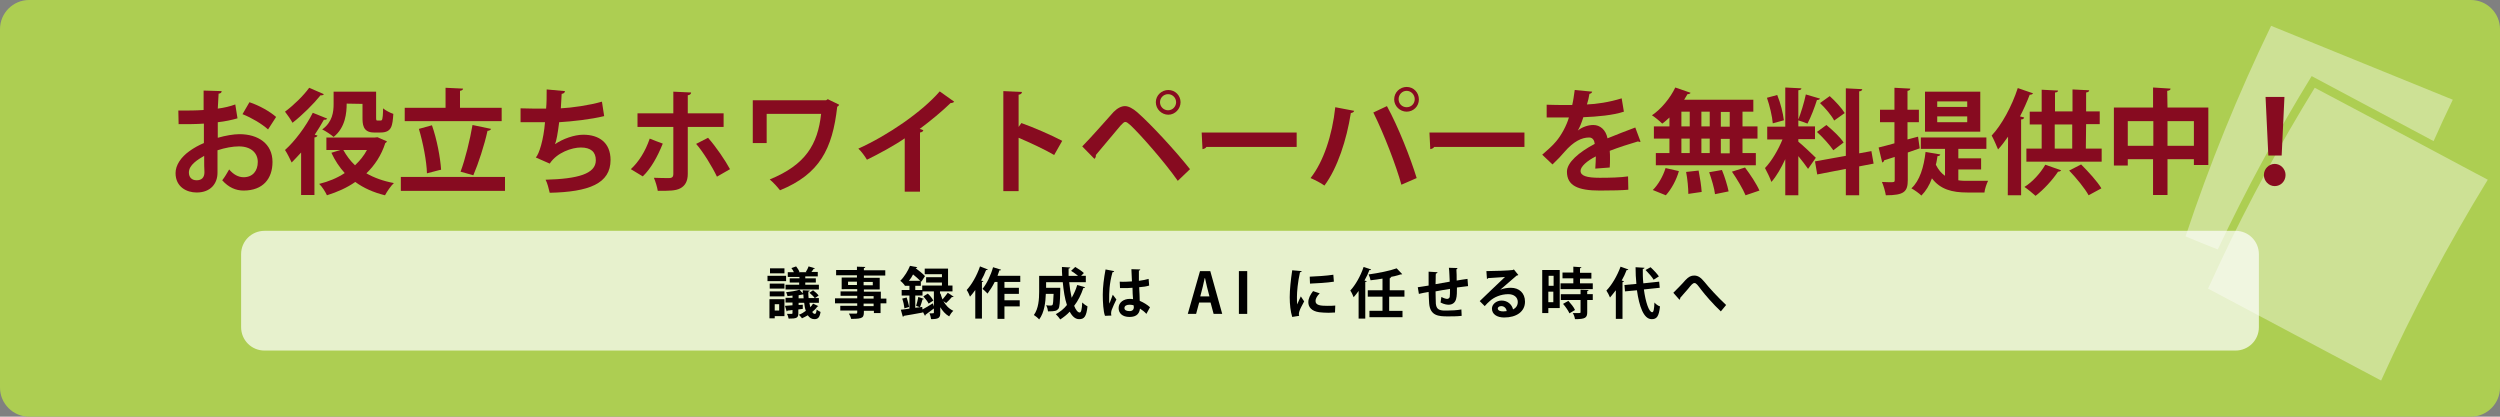 <?xml version="1.0" encoding="utf-8"?>
<!-- Generator: Adobe Illustrator 27.0.1, SVG Export Plug-In . SVG Version: 6.00 Build 0)  -->
<svg version="1.1" id="_レイヤー_2" xmlns="http://www.w3.org/2000/svg" xmlns:xlink="http://www.w3.org/1999/xlink" x="0px"
	 y="0px" viewBox="0 0 900 150" style="enable-background:new 0 0 900 150;" xml:space="preserve">
<rect x="0" y="0" width="900" height="150" fill="#808080" stroke="none"/>
<style type="text/css">
	.st0{fill:#ADCE52;}
	.st1{opacity:0.39;}
	.st2{fill:#FFFFFF;}
	.st3{fill:#870B20;}
	.st4{opacity:0.71;fill:#FFFFFF;enable-background:new    ;}
</style>
<g id="_レイヤー_1-2">
	<path class="st0" d="M10.5,0h879c5.8,0,10.5,4.7,10.5,10.5v129c0,5.8-4.7,10.5-10.5,10.5h-879C4.7,150,0,145.3,0,139.5v-129
		C0,4.7,4.7,0,10.5,0z"/>
	<g class="st1">
		<path class="st2" d="M876.1,50.8c2.2-5,4.5-9.9,6.9-14.9c-21.8-8.9-43.6-17.7-65.4-26.6c-11.9,24.6-22.2,49.9-30.8,75.8
			c3.9,1.6,7.7,3.2,11.6,4.7c10.1-21.4,21.4-42.2,33.8-62.4C846.9,35.2,861.5,43,876.1,50.8L876.1,50.8z"/>
		<path class="st2" d="M877.2,54.9c-14.6-7.8-29.2-15.5-43.9-23.3c-12.4,20.2-23.7,41-33.8,62.4c-1.5,3.3-3.1,6.6-4.6,9.9
			c20.8,11,41.5,22.1,62.3,33.1c11.3-24.9,24.1-49,38.4-72.3C889.5,61.5,883.4,58.2,877.2,54.9L877.2,54.9z"/>
	</g>
	<g>
		<path class="st3" d="M85.5,42.6c-2.1,0.6-4.4,1.1-7.1,1.4c0,1.9,0,3.9,0,5.6c2.8-0.8,5.7-1.3,7.8-1.3c6.7,0,11.9,3.4,11.9,10
			c0,6-3.4,10.3-10.4,10.3c-2.8,0-5.4-1.1-7.7-3.7c0.9-1.1,1.8-2.7,2.5-3.9c1.5,1.8,3.3,2.8,5.2,2.8c3.3,0,5.1-2.3,5.1-5.5
			s-2.4-5.6-6.8-5.6c-2.2,0-5,0.5-7.7,1.4v8.1c0,3.8-2.4,7.1-7.5,7.1c-3.6,0-7.6-2-7.6-7c0-2.8,1.9-5.7,5-7.9
			c1.5-1.1,3.3-2.1,5.2-2.9v-7c-2.7,0.2-5.7,0.2-9.1,0.2l-0.1-4.9c3.4,0,6.4,0,9.1-0.2v-7l6.5,0.2c0,0.5-0.4,0.9-1.1,0.9
			c-0.1,1.6-0.2,3.5-0.3,5.4c2.3-0.3,4.4-0.8,6.3-1.5L85.5,42.6L85.5,42.6z M73.5,56.1c-2.4,1.4-5.5,3.3-5.5,6c0,1.7,1,2.8,2.8,2.8
			c1.7,0,2.8-0.9,2.8-2.9C73.5,60.9,73.5,58.5,73.5,56.1L73.5,56.1z M96.5,46.6c-2.2-2-5.9-4.2-9.2-5.5l2.5-4.3
			c3.6,1.2,7.3,3.3,9.6,5.3L96.5,46.6L96.5,46.6z"/>
		<path class="st3" d="M108.4,54.9c-1.2,1.3-2.3,2.5-3.4,3.6c-0.5-1.1-1.7-3.5-2.4-4.5c3.4-3,7.5-8.4,10-13.4l5.2,2.1
			c-0.2,0.3-0.6,0.5-1.2,0.4c-1,1.8-2.1,3.6-3.3,5.4l1,0.3c-0.1,0.3-0.4,0.6-1.1,0.7v20.7h-4.8L108.4,54.9L108.4,54.9z M116.6,33.9
			c-0.2,0.3-0.6,0.5-1.2,0.4c-2.4,3-6.6,7.2-10.1,9.9c-0.6-1.1-1.9-3-2.7-4c3-2.2,6.8-5.9,8.7-8.6L116.6,33.9L116.6,33.9z
			 M135.9,49.4l3.4,1.5c-0.1,0.3-0.4,0.5-0.6,0.6c-1.4,4.4-3.8,8-6.8,10.9c2.8,1.6,6.1,2.8,9.9,3.5c-1.1,1-2.5,3.1-3.2,4.4
			c-4.1-1-7.7-2.6-10.7-4.8c-3,2.1-6.4,3.6-10.2,4.8c-0.6-1.3-1.8-3.2-2.8-4.1c3.3-0.8,6.5-2.1,9.2-3.9c-1.9-2.1-3.5-4.5-4.8-7.3
			l3.2-1h-5v-4.5H135L135.9,49.4L135.9,49.4z M124.8,37.3c0,3.2-0.4,8.6-4.7,12c-0.9-0.8-3-2.2-4.1-2.7c3.7-2.7,4.1-6.3,4.1-9.2V33
			h15.3v9c0,1.3,0,1.4,0.6,1.4c1.1,0,1.2,0,1.4-0.1c0.4-0.3,0.5-2.5,0.5-4.3c0.8,0.7,2.5,1.6,3.7,2c-0.3,4.2-0.5,6.7-4.6,6.7h-2.4
			c-4.1,0-4.1-3.2-4.1-5.5v-4.8L124.8,37.3L124.8,37.3z M123.6,54c1.1,2,2.5,3.9,4.2,5.5c1.7-1.6,3.2-3.4,4.3-5.5H123.6z"/>
		<path class="st3" d="M144.3,63.7h37.5v5h-37.5C144.3,68.7,144.3,63.7,144.3,63.7z M180.6,38.8v4.8h-34.9v-4.8h14.7v-7.2l6.3,0.3
			c0,0.4-0.4,0.7-1.1,0.8v6.1H180.6z M155.5,45.1c1.8,5.1,3,11.6,3.3,16c-0.1,0-0.2,0-5.1,1.3c-0.1-4.3-1.4-11-2.9-16L155.5,45.1
			L155.5,45.1z M176.8,46.4c-0.2,0.4-0.7,0.7-1.3,0.7c-1.1,5.1-3.3,11.8-5.1,16l-4.6-1.3c1.7-4.5,3.4-11.5,4.3-16.8L176.8,46.4
			L176.8,46.4z"/>
		<path class="st3" d="M217.5,41.8c-4.9,1.2-11.4,1.9-16.2,2.2c-0.5,4-1,6.8-1.5,7.9c2.8-1.9,6.9-3.4,10.2-3.4
			c5.7,0,9.8,2.9,9.8,9.1c0,8.5-7.8,11.5-21.9,11.8c-0.3-1.3-0.9-3.7-1.5-4.7c11.6-0.3,18.1-2.1,18.1-7c0-3-1.8-4.6-5.4-4.6
			c-3.2,0-8.6,1.8-11.2,5.8l-5-2.2c1.2-1.3,2.8-6.4,3.3-12.7h-8.8v-5c1.9,0.1,6.3,0.1,9.2,0.1c0.2-2.1,0.2-4.6,0.2-6.9l6.6,0.6
			c-0.1,0.7-0.6,0.9-1.2,1c-0.1,1.8-0.2,3.7-0.3,5.2c4-0.2,10.3-1.1,14.8-2.4C216.7,36.6,217.5,41.8,217.5,41.8z"/>
		<path class="st3" d="M238.6,51.7c-1.9,4.7-4.2,8.9-7.2,11.8l-4.3-2.6c2.8-2.6,5.2-6.3,6.8-11C234,50,238.6,51.7,238.6,51.7z
			 M247.6,45.7v16.9c0,2.7-1,4.3-2.7,5.2c-1.7,0.9-4,0.9-8.1,0.9c-0.2-1.3-0.8-3.3-1.4-4.7c1.8,0.1,4.7,0.1,5.5,0.1
			c1.1,0,1.5-0.5,1.5-1.4v-17h-12.9v-4.9h12.9v-7.8l6.4,0.3c0,0.5-0.4,0.9-1.2,1v6.5h12.9v4.9L247.6,45.7L247.6,45.7z M254.9,49.6
			c2.9,3.3,6.1,8,7.9,11.3l-4.7,2.7c-1.6-3.4-5-9-7.5-11.8L254.9,49.6L254.9,49.6z"/>
		<path class="st3" d="M302.1,37.7c-0.1,0.3-0.4,0.6-0.7,0.7c-1.7,15.3-6.4,24.3-20.6,30.1c-1-1.3-2.5-2.9-3.7-3.9
			c13-5.3,17.3-12.7,18.5-23.6h-19.6v10.5h-5V36.1h26.4l0.6-0.4L302.1,37.7L302.1,37.7z"/>
		<path class="st3" d="M343.5,36.6c-0.2,0.3-0.7,0.5-1.3,0.5c-3.2,3.1-7.2,6.4-11.1,9.3c0.5,0.1,0.9,0.3,1.3,0.5
			c-0.1,0.4-0.5,0.7-1.2,0.8V69h-5.5V49.8c-3.6,2.5-9.1,5.5-13.6,7.7c-0.7-1.2-2-3-3.1-4c10.7-4.8,23-13.3,29.3-20.6
			C338.3,32.9,343.5,36.6,343.5,36.6z"/>
		<path class="st3" d="M379.5,55.8c-3.4-2-8.8-4.5-12.8-6.2v19.2h-5.5v-36l6.7,0.3c0,0.5-0.4,0.9-1.2,1v11.6l1-1.4
			c4.5,1.6,10.7,4.3,14.7,6.4L379.5,55.8L379.5,55.8z"/>
		<path class="st3" d="M389.6,52.7c3-3,8.6-9.4,11.3-12.4c1.4-1.4,2.8-2.1,4.1-2.1s2.9,0.9,4.4,2.2c4.9,4.3,13.6,13.7,19,20.5
			l-4.4,4.2c-4.9-7-13.6-16.8-17-20c-0.9-0.8-1.4-1.2-1.9-1.2c-0.5,0-0.9,0.5-1.7,1.3c-1.4,1.6-6.4,7.7-8.9,10.6
			c0.1,0.5-0.1,1-0.5,1.4L389.6,52.7L389.6,52.7z M420.6,32.4c2.5,0,4.4,2,4.4,4.4s-2,4.5-4.4,4.5s-4.5-2-4.5-4.5
			S418.2,32.4,420.6,32.4z M423.4,36.8c0-1.6-1.3-2.9-2.9-2.9s-2.9,1.3-2.9,2.9s1.3,2.9,2.9,2.9C422.2,39.7,423.4,38.3,423.4,36.8z"
			/>
		<path class="st3" d="M432.6,47.7h34.2v5.2h-32.5c-0.2,0.4-0.8,0.7-1.4,0.8L432.6,47.7L432.6,47.7z"/>
		<path class="st3" d="M487.5,39.9c-0.1,0.4-0.5,0.7-1.2,0.8c-1.5,9.6-4.8,19.8-9.5,26.1c-1.4-1-3.4-2-5-2.7
			c4.6-5.8,7.8-15.3,8.9-25.5L487.5,39.9L487.5,39.9z M504.5,66.5c-1.8-6.6-6.1-17.9-10.1-26l4.9-2.3c4.1,7.5,8.5,18.7,10.7,25.9
			L504.5,66.5L504.5,66.5z M506.4,31.3c2.5,0,4.4,2,4.4,4.5s-2,4.4-4.4,4.4s-4.5-2-4.5-4.4C501.9,33.2,504,31.3,506.4,31.3z
			 M509.3,35.7c0-1.6-1.3-3-2.9-3s-2.9,1.3-2.9,3s1.3,2.9,2.9,2.9C508.1,38.6,509.3,37.3,509.3,35.7z"/>
		<path class="st3" d="M514.6,47.7h34.2v5.2h-32.5c-0.2,0.4-0.8,0.7-1.4,0.8L514.6,47.7L514.6,47.7z"/>
		<path class="st3" d="M590.6,51c-0.1,0-0.2,0.1-0.3,0.1c-0.2,0-0.4-0.1-0.6-0.2c-3.1,0.9-7.1,2.2-10.2,3.4c0.1,0.8,0.1,1.8,0.1,2.8
			s0,2-0.1,3.2l-5.2,0.4c0.1-1.5,0.2-3.2,0.2-4.4c-3.2,1.6-5.5,3.7-5.5,5.2c0,1.8,2.2,2.5,6.9,2.5c3.6,0,7.6-0.1,10.2-0.5l0.1,4.8
			c-2.1,0.2-5.7,0.3-10.3,0.3c-7.9,0-11.8-1.8-11.8-6.8c0-3.3,4.3-7,10-10c-0.1-1.2-0.7-2.3-2-2.3c-2.7,0-5.6,1.4-8.9,5.2
			c-1,1.2-2.5,2.8-4.3,4.5l-3.7-3.5c1.7-1.5,3.7-3.2,5-4.8c1.8-2.1,3.8-5.7,4.6-8.6l-1.6,0c-0.9,0-5.3,0-6.4,0v-4.6
			c2.3,0.1,5.2,0.1,7,0.1l2.2,0c0.4-1.7,0.6-3.3,0.9-5.4l6.3,0.6c-0.1,0.4-0.5,0.7-1,0.8c-0.2,1.3-0.5,2.5-0.9,3.8
			c3.2-0.1,8.1-0.8,12.5-2.2l0.8,4.8c-3.9,1.3-9.6,1.8-14.6,2c-0.7,2.2-1.4,3.9-2,4.8h0c1.5-1.2,3.6-2,5.6-2c2.4,0,4.5,1.7,5.1,4.8
			c3.2-1.3,7-2.8,10-3.9L590.6,51L590.6,51z"/>
		<path class="st3" d="M601,45.5v-3.2c-0.9,0.8-1.7,1.6-2.6,2.2c-0.9-0.9-2.6-2.3-3.7-3c3.3-2.2,6.6-6.2,8.4-10l5.5,1.9
			c-0.1,0.3-0.5,0.5-1.1,0.5c-0.4,0.7-0.8,1.3-1.2,2h24.9v4.3h-3.9v5.3h5.4v4.4h-5.4v5.2h4.8v4.4h-36v-4.4h4.9v-5.2h-5.6v-4.4
			L601,45.5L601,45.5z M604.4,61.6c-0.9,3.2-2.7,6.5-4.7,8.7l-4.7-1.9c1.8-1.7,3.7-4.9,4.6-7.9C599.6,60.5,604.4,61.6,604.4,61.6z
			 M605.3,40.2v5.3h3v-5.3H605.3z M605.3,49.9v5.2h3v-5.2H605.3z M607.8,69.8c0-2-0.3-5.4-0.8-7.9l4.5-0.5c0.5,2.5,1,5.8,1.1,7.7
			L607.8,69.8L607.8,69.8z M615.5,40.2h-3v5.3h3V40.2z M615.5,49.9h-3v5.2h3V49.9z M617.4,69.9c-0.2-2-1.2-5.3-2.1-7.9l4.6-0.8
			c1,2.4,2,5.7,2.4,7.7C622.3,68.9,617.4,69.9,617.4,69.9z M622.7,45.6v-5.3h-3.2v5.3H622.7z M622.7,55.2v-5.2h-3.2v5.2H622.7z
			 M628.4,70.3c-0.9-2.2-3.1-5.9-4.9-8.5l4.7-1.5c1.9,2.5,4.2,6,5.2,8.3L628.4,70.3L628.4,70.3z"/>
		<path class="st3" d="M647.4,51c1.4,1.1,5.4,4.9,6.3,5.8l-2.8,4c-0.8-1.2-2.2-3-3.5-4.6v14.1h-4.7V57.3c-1.5,3.2-3.2,6.2-5,8.2
			c-0.5-1.5-1.6-3.7-2.3-5c2.4-2.5,4.8-6.6,6.3-10.3h-5.5v-4.6h6.5V31.5l5.8,0.3c0,0.4-0.3,0.6-1.1,0.7v13h6v4.6h-6L647.4,51
			L647.4,51z M639.8,34.2c1.2,2.9,2.1,6.6,2.4,9.1l-4,1.1c-0.2-2.5-1.1-6.3-2.1-9.2L639.8,34.2L639.8,34.2z M655.2,35.5
			c-0.1,0.3-0.5,0.5-1.1,0.5c-0.8,2.6-2.2,6.2-3.4,8.5c-1.1-0.4-2.3-0.9-3.4-1.2c1-2.5,2.2-6.4,2.8-9.3L655.2,35.5L655.2,35.5z
			 M674.5,58.9l-5.2,1v10.4h-4.8v-9.5l-10.3,2l-0.8-4.7l11.1-2V31.8l5.9,0.3c0,0.4-0.3,0.7-1.1,0.8v22.3l4.4-0.8L674.5,58.9
			L674.5,58.9z M657.5,45c2.2,1.8,5,4.4,6.2,6.3c-3.6,2.7-3.7,2.8-3.7,2.8c-1.2-1.8-3.7-4.6-5.9-6.6L657.5,45z M658.7,34.6
			c2,1.8,4.3,4.3,5.4,6.1l-3.8,2.7c-0.9-1.8-3.2-4.5-5.1-6.3L658.7,34.6L658.7,34.6z"/>
		<path class="st3" d="M690.5,49.2l0.6,4.2l-4.3,1.5v9.9c0,4.2-1.3,5.5-7.9,5.5c-0.2-1.3-0.8-3.4-1.4-4.8c0.9,0,1.9,0.1,2.7,0.1
			c1.7,0,1.9,0,1.9-0.8v-8.3l-3.8,1.2c0,0.4-0.4,0.7-0.7,0.8l-1.3-5.4c1.6-0.4,3.6-0.9,5.7-1.5V44h-5.2v-4.5h5.2v-7.9l5.7,0.3
			c0,0.4-0.3,0.7-1,0.8v6.8h4.1V44h-4.1v6.2L690.5,49.2L690.5,49.2z M705,61v3.9c1.1,0.2,2.3,0.2,3.5,0.2s5.6,0,7.2,0
			c-0.5,1-1.2,3-1.3,4.2h-6.2c-5.4,0-9.7-1.1-12.7-5.1c-0.9,2.5-2.2,4.6-3.8,6.2c-0.8-0.8-2.5-2-3.6-2.6c3-2.7,4.5-7.7,5.1-13.1
			l5.3,0.9c-0.1,0.4-0.4,0.6-1,0.6c-0.2,1-0.3,2.1-0.6,3.1c0.9,1.8,2,3.1,3.3,4v-9.7h-8.7v-4.1h23.6v4.1H705V57h8.2v4L705,61L705,61
			z M712.9,33v14.4H693V33H712.9z M708.2,38.5v-2h-10.8v2H708.2z M708.2,44v-2.1h-10.8V44H708.2z"/>
		<path class="st3" d="M722.9,49.2c-1.2,1.7-2.3,3.2-3.6,4.6c-0.5-1.2-1.6-3.8-2.3-5c3.6-3.8,7.3-10.6,9.4-17.1l5.5,1.9
			c-0.2,0.3-0.5,0.5-1.2,0.5c-1,2.6-2.2,5.3-3.5,7.8l1.5,0.4c-0.1,0.4-0.4,0.7-1.1,0.7v27.3h-4.8L722.9,49.2L722.9,49.2z M742,61.3
			c-0.2,0.4-0.7,0.5-1.1,0.5c-2,3-5.2,6.5-8.1,8.7c-1-0.9-2.8-2.4-4-3.2c2.9-1.8,5.8-5,7.5-8L742,61.3L742,61.3z M750.9,53.5h5.7
			v4.7h-27.1v-4.7h5.5v-8.7h-4.3v-4.6h4.3v-7.9l5.9,0.3c0,0.4-0.4,0.7-1.1,0.7v6.8h6.3v-7.9l6,0.3c0,0.4-0.3,0.7-1.1,0.8v6.8h4.9
			v4.6h-4.9L750.9,53.5L750.9,53.5z M739.7,44.8v8.7h6.3v-8.7H739.7z M751.9,70.3c-1.3-2.4-4.4-6.2-7-8.9l4.3-2.2
			c2.6,2.6,5.9,6.2,7.3,8.6L751.9,70.3L751.9,70.3z"/>
		<path class="st3" d="M780.3,38.7h14.7v20.7h-5.2v-2.1h-9.5v12.9h-5.2V57.3H766v2.3h-5V38.7h14.1v-7.2l6.3,0.4
			c0,0.4-0.3,0.7-1.2,0.8L780.3,38.7L780.3,38.7z M766,52.5h9.2v-8.9H766V52.5z M780.3,52.5h9.5v-8.9h-9.5V52.5z"/>
		<path class="st3" d="M815,63c0-2.2,1.8-4,3.9-4s3.9,1.8,3.9,4c0,2.2-1.7,4-3.9,4S815,65.1,815,63z M816.6,56l-1-21.1h6.8l-1,21.1
			C821.4,56,816.6,56,816.6,56z"/>
	</g>
	<path class="st4" d="M95.2,83.1h709.6c4.7,0,8.4,3.8,8.4,8.4v26.3c0,4.7-3.8,8.4-8.4,8.4H95.2c-4.7,0-8.4-3.8-8.4-8.4V91.5
		C86.8,86.8,90.6,83.1,95.2,83.1z"/>
</g>
<g>
	<path d="M283,99.3v1.9h-6.7v-1.9H283z M282.4,107.7v6.1h-3.5v0.8h-1.9v-6.9H282.4z M277.1,103.9v-1.8h5.3v1.8H277.1z M277.1,106.7
		v-1.8h5.3v1.8H277.1z M282.4,96.6v1.8h-5.2v-1.8H282.4z M280.5,109.5h-1.6v2.3h1.6V109.5z M291.4,109.1c0.1,0.5,0.2,1,0.3,1.5
		c0.4-0.4,0.7-0.8,1-1.3l1.9,0.9c-0.1,0.1-0.2,0.2-0.4,0.2c-0.4,0.7-1.1,1.3-1.8,1.9c0.3,0.5,0.6,0.7,1,0.7c0.3,0,0.5-0.5,0.6-1.6
		c0.4,0.4,1,0.7,1.4,0.9c-0.3,1.9-0.9,2.6-2.2,2.6c-1,0-1.8-0.5-2.4-1.4c-0.7,0.4-1.4,0.8-2.1,1.1c-0.2-0.4-0.8-0.9-1.1-1.3
		c0.9-0.3,1.7-0.8,2.5-1.4c-0.3-0.8-0.5-1.8-0.6-2.9h-2v0.8l1.5-0.1l0,1.5l-1.6,0.2v1.4c0,1.7-0.7,1.9-3.5,1.9
		c-0.1-0.5-0.3-1.2-0.6-1.7c0.7,0,1.5,0,1.7,0c0.2,0,0.3-0.1,0.3-0.3v-1.1c-0.7,0.1-1.3,0.2-1.8,0.2c0,0.2-0.2,0.3-0.3,0.3l-0.6-2
		l2.7-0.2v-1h-2.5v-1.7h2.5v-0.8c-0.6,0.1-1.2,0.1-1.8,0.2c-0.1-0.4-0.3-1-0.5-1.4c1.7-0.2,3.7-0.5,4.8-0.9l1.2,1.3
		c0-0.3,0-0.7,0-1.1l2.5,0.1c0,0.2-0.1,0.3-0.5,0.4c0,0.8,0,1.6,0.1,2.3h2.2c-0.4-0.6-1.2-1.3-1.9-1.9l1.3-0.9
		c0.7,0.5,1.6,1.3,2,1.9l-1.3,0.9h1.4v1.7H291.4z M287.8,100.4v-0.7h-4.2V98h2.2c-0.2-0.5-0.5-1-0.9-1.5l1.7-0.6
		c0.5,0.6,1,1.4,1.2,2l-0.4,0.1h3l-0.3-0.1c0.4-0.6,0.8-1.4,1-2l2.3,0.7c-0.1,0.1-0.2,0.2-0.5,0.2c-0.2,0.3-0.5,0.8-0.8,1.1h2.3v1.6
		h-4.5v0.7h3.8v1.5h-3.8v0.8h4.9v1.7h-12v-1.7h4.9v-0.8h-3.4v-1.5H287.8z M287.5,107.4h1.8c0-0.5-0.1-0.9-0.1-1.4H289
		c-0.4,0.1-0.9,0.2-1.5,0.3V107.4z"/>
	<path d="M319.1,107.4v1.8h-2.1v3.5h-2.4v-0.8h-3.6c0,2.4-0.1,2.9-4.6,2.9c-0.1-0.6-0.5-1.4-0.8-1.9c1,0,2.2,0,2.5,0
		c0.4,0,0.5-0.1,0.5-0.5v-0.6h-6.1v-1.7h6.1v-0.9h-8v-1.8h8v-0.9h-6v-1.6h6v-0.8H303v-4.2h5.5v-0.8h-7.5v-1.9h7.5V96l3,0.1
		c0,0.2-0.2,0.4-0.5,0.4v0.8h7.7v1.9h-7.7v0.8h5.7v4.2h-5.7v0.8h6.1v2.5H319.1z M305.3,102.6h3.2v-1.2h-3.2V102.6z M314.2,101.5
		h-3.3v1.2h3.3V101.5z M310.9,106.6v0.9h3.6v-0.9H310.9z M314.5,110.2v-0.9h-3.6v0.9H314.5z"/>
	<path d="M332.1,111.4c1-0.5,2.4-1.4,3.7-2.2l0.6,1.7c-1.2,0.9-2.4,1.8-3.2,2.4c0,0.2-0.1,0.3-0.2,0.4l-0.8-1.5l0,0.3
		c-2.5,0.5-5.1,0.9-6.8,1.2c0,0.2-0.2,0.3-0.4,0.3l-0.7-2.5c0.9-0.1,1.9-0.2,3.1-0.4v-4.7h-2.8v-2h2.8v-1.5h-1.7v-0.2l0,0
		c-0.4-0.5-1.1-1.3-1.6-1.6c1.6-1.6,2.8-3.7,3.5-5.4l2.6,0.5c0,0.2-0.2,0.3-0.5,0.3l0,0.1c1.2,0.9,2.6,2,3.3,2.8l-1.3,2l-0.2-0.2
		v1.7h-2v1.5h2.6v2h-2.6v4.4l2.5-0.3L332.1,111.4z M325.6,111c-0.1-1-0.4-2.4-0.8-3.5l1.6-0.4c0.4,1.1,0.7,2.5,0.9,3.4L325.6,111z
		 M331.3,101.1c-0.7-0.7-1.7-1.6-2.6-2.3c-0.4,0.8-0.9,1.6-1.5,2.3H331.3z M332.6,107.6c-0.1,0.1-0.2,0.2-0.5,0.2
		c-0.2,0.8-0.6,2-0.9,2.8l-1.4-0.5c0.3-0.9,0.6-2.2,0.8-3.2L332.6,107.6z M338.6,105.7c0.2,0.7,0.4,1.4,0.7,2.1
		c0.6-0.7,1.4-1.7,1.9-2.4l2.1,1.4c-0.1,0.2-0.4,0.2-0.6,0.1c-0.5,0.6-1.4,1.6-2.1,2.2c0,0-0.6-0.4-1-0.7c0.8,1.4,1.9,2.7,3.6,3.5
		c-0.5,0.4-1.2,1.4-1.5,2c-1.4-0.8-2.4-2-3.2-3.3v2c0,1.7-0.4,2.3-3.3,2.3c-0.1-0.6-0.3-1.5-0.6-2.1c0.3,0,0.6,0,0.8,0
		c0.7,0,0.8,0,0.8-0.3v-7.6h-4.2v-2.1h7.1v-1.1h-5.7v-1.9h5.7v-1.1h-6.2v-2h8.4v6.1h1.6v2.1h-4.5V105.7z M334,105.7
		c0.8,0.7,1.6,1.7,2,2.5l-1.7,1.1c-0.3-0.7-1.2-1.8-1.9-2.6L334,105.7z"/>
	<path d="M355.6,97c-0.1,0.2-0.2,0.3-0.6,0.2c-0.5,1.3-1.1,2.6-1.8,3.8l0.8,0.2c0,0.2-0.2,0.3-0.5,0.3v13.2h-2.4v-10.3
		c-0.6,0.9-1.3,1.7-1.9,2.4c-0.2-0.6-0.8-1.9-1.2-2.4c1.8-1.9,3.7-5.2,4.8-8.5L355.6,97z M367.3,101.5h-5.7v2.1h5.2v2.2h-5.2v2.3
		h5.5v2.2h-5.5v4.5h-2.5v-13.3h-1c-0.8,1.6-1.7,3-2.6,4.2c-0.4-0.5-1.3-1.3-1.8-1.7c1.5-1.8,3-4.9,3.8-7.8l2.9,0.9
		c-0.1,0.2-0.3,0.3-0.6,0.2c-0.2,0.7-0.5,1.3-0.7,2h8.2V101.5z"/>
	<path d="M384.9,101.5c0.2,2,0.5,4,0.9,5.7c0.8-1.4,1.5-2.9,2-4.6l2.8,0.8c0,0.2-0.2,0.3-0.6,0.3c-0.8,2.4-1.9,4.6-3.3,6.4
		c0.6,1.5,1.3,2.4,2,2.4c0.5,0,0.8-1.1,0.9-3.6c0.5,0.5,1.3,1.1,1.9,1.4c-0.4,3.7-1.2,4.6-3,4.6c-1.4,0-2.5-1-3.4-2.7
		c-1,1.1-2.2,2-3.4,2.8c-0.3-0.5-1.1-1.4-1.6-1.9c1.5-0.8,2.9-1.9,4-3.3c-0.8-2.3-1.2-5.2-1.5-8.2h-6v2h3.9l1.2,0v0.7
		c-0.1,4.5-0.2,6.3-0.7,6.9c-0.6,0.7-1.2,0.9-3.7,0.9c-0.1-0.7-0.3-1.6-0.7-2.2c0.7,0.1,1.4,0.1,1.7,0.1c0.3,0,0.4-0.1,0.6-0.2
		c0.2-0.3,0.3-1.3,0.4-4h-2.8c-0.1,2.9-0.5,6.7-2.4,9.2c-0.4-0.5-1.4-1.3-1.9-1.6c1.7-2.3,1.9-5.8,1.9-8.4v-5.7h8.3
		c-0.1-1.1-0.1-2.1-0.1-3.2l3,0.2c0,0.2-0.2,0.3-0.6,0.4c0,0.9,0,1.8,0,2.6h3.4c-0.7-0.6-1.7-1.3-2.5-1.8l1.5-1.4
		c1,0.6,2.4,1.5,3.1,2.2l-1,1h1.7v2.3H384.9z"/>
	<path d="M397.8,113.7c-0.6-1.5-0.8-4.9-0.8-7.6c0-2.9,0.4-5.9,1-9.1l3.1,0.6c0,0.2-0.3,0.4-0.6,0.4c-1.2,4.3-1.2,7.4-1.2,9.7
		c0,0.7,0,1.3,0.1,1.6c0.3-0.8,0.9-2.4,1.2-3.2l1.3,1.7c-0.5,1-1.3,2.7-1.7,3.8c-0.1,0.4-0.2,0.7-0.2,1.1c0,0.3,0,0.5,0.1,0.9
		L397.8,113.7z M403.1,101.4c1.5,0.1,2.9,0,4.4-0.1c-0.1-1.6-0.1-2.9-0.2-4.4l3.2,0.1c0,0.2-0.2,0.4-0.5,0.4l0,3.7
		c1.4-0.2,2.5-0.4,3.5-0.7l0.2,2.4c-0.9,0.3-2.1,0.5-3.6,0.6c0.1,1.8,0.2,3.6,0.2,4.9c1.4,0.6,2.7,1.4,3.7,2.3l-1.3,2.4
		c-0.6-0.7-1.5-1.4-2.3-1.9c-0.3,2.5-2.1,3-3.8,3c-2.5,0-3.9-1.3-3.9-3.2c0-2.1,1.9-3.3,4-3.3c0.4,0,0.8,0,1.2,0.1
		c-0.1-1.1-0.2-2.7-0.2-4.1c-0.6,0-1.3,0.1-1.7,0.1h-2.8L403.1,101.4z M408.1,109.9c-0.4-0.1-0.9-0.2-1.4-0.2c-1,0-1.9,0.3-1.9,1.2
		c0,0.8,0.8,1.1,1.9,1.1c1,0,1.5-0.6,1.5-1.5C408.1,110.3,408.1,110.1,408.1,109.9z"/>
	<path d="M440,113h-3.1l-1.1-4.1h-4.1l-1.1,4.1h-3l4.4-15.4h3.7L440,113z M435.4,106.7l-0.9-3.5c-0.2-1-0.5-2.2-0.7-3.1h-0.1
		c-0.2,1-0.5,2.2-0.7,3.1l-0.9,3.5H435.4z"/>
	<path d="M446,97.6h3V113h-3V97.6z"/>
	<path d="M468.6,97.6c0,0.2-0.2,0.4-0.6,0.4c-0.8,3.5-1.1,7.1-1.1,8.8c0,1.1,0,2.1,0.1,2.8c0.2-0.6,1-2.3,1.3-2.9l1.2,1.8
		c-0.7,1.4-1.4,2.5-1.7,3.5c-0.1,0.3-0.2,0.7-0.2,1c0,0.2,0,0.5,0.1,0.7l-2.5,0.4c-0.6-1.9-0.9-4.5-0.9-7.1c0-2.7,0.4-6.4,0.9-9.7
		L468.6,97.6z M480.6,112.5c-0.7,0-1.5,0.1-2.3,0.1c-1.3,0-2.5-0.1-3.4-0.2c-2.8-0.4-3.9-1.9-3.9-3.6c0-1.4,0.7-2.7,1.7-4l2.4,0.8
		c-0.9,0.9-1.5,1.8-1.5,2.8c0,1.5,1.8,1.7,4.2,1.7c1,0,2,0,2.9-0.1L480.6,112.5z M471.5,99.6c2.3-0.1,6-0.3,8.5-0.7l0.2,2.5
		c-2.4,0.4-6.3,0.6-8.6,0.7L471.5,99.6z"/>
	<path d="M489.2,104.6c-0.6,0.9-1.3,1.7-1.9,2.4c-0.2-0.6-0.8-1.9-1.2-2.4c1.8-1.9,3.7-5.2,4.8-8.5l2.7,0.9
		c-0.1,0.2-0.2,0.3-0.6,0.2c-0.5,1.3-1.1,2.6-1.8,3.8l0.8,0.2c0,0.2-0.2,0.3-0.5,0.3v13.2h-2.4V104.6z M505.4,106.8h-5.3v5.1h4.8
		v2.3H493v-2.3h4.7v-5.1h-5.3v-2.3h5.3v-4.2c-1.4,0.2-2.9,0.5-4.3,0.6c-0.1-0.6-0.4-1.5-0.7-2.1c3.6-0.5,7.6-1.3,10.1-2.2l2,2.1
		c-0.1,0.1-0.2,0.1-0.6,0.1c-1.1,0.4-2.5,0.7-4,1l0.6,0c0,0.2-0.2,0.3-0.5,0.4v4.3h5.3V106.8z"/>
	<path d="M528.5,103c-1,0.1-2.5,0.3-4,0.5c0,1.6,0,3.1-0.3,4.1c-0.3,1.3-1.3,2.1-2.7,2.1c-0.5,0-1.6-0.1-2.9-0.8
		c0.1-0.5,0.2-1.4,0.3-2c0.9,0.5,1.7,0.7,2.1,0.7c0.4,0,0.8-0.3,0.9-0.7c0.1-0.6,0.1-1.7,0.1-2.9c-1.9,0.3-3.7,0.6-5.2,0.9
		c0,1.8,0.1,3.6,0.1,4.4c0.2,1.8,0.9,2.4,2.9,2.5c0.3,0,0.7,0,1.1,0c1.5,0,3.7-0.1,5.2-0.4l0.1,2.3c-1.6,0.2-3.5,0.2-5,0.2
		c-3.3,0-6.3-0.2-6.7-4.6c-0.1-0.9-0.1-2.5-0.2-4.2c-1.2,0.2-2.8,0.5-3.5,0.7l-0.4-2.4c0.9-0.1,2.5-0.4,3.9-0.6c0-1.7,0-3.6,0-5
		l3.2,0.2c0,0.2-0.2,0.4-0.6,0.5c-0.1,1,0,2.5-0.1,3.8c1.5-0.3,3.3-0.6,5.1-0.9c-0.1-1.6-0.1-3.6-0.3-5l3.1,0.1
		c0,0.2-0.1,0.3-0.4,0.5c0.1,1.2,0.1,2.7,0.1,4c1.4-0.2,2.8-0.5,3.9-0.6L528.5,103z"/>
	<path d="M540.1,104.3c1.1-0.5,2.7-0.7,3.8-0.7c3,0,5.1,1.9,5.1,5c0,3.6-3.1,5.7-7.5,5.7c-2.6,0-4.4-1.2-4.4-3.2
		c0-1.6,1.6-2.9,3.5-2.9c2.1,0,3.7,1.4,4.1,3.2c1-0.5,1.7-1.4,1.7-2.7c0-1.7-1.4-2.8-3.4-2.8c-2.7,0-5.2,1.1-6.7,2.5
		c-0.5,0.4-1.3,1.2-1.8,1.8l-1.8-1.8c1.4-1.4,6.5-6.2,9.1-8.7c-1,0.1-4.4,0.3-6,0.4c-0.1,0.1-0.3,0.3-0.5,0.3l-0.2-2.8
		c2.6,0,8.2-0.2,9.5-0.4L545,97l1.6,2c-0.1,0.1-0.4,0.2-0.6,0.2C545,100,541.8,102.9,540.1,104.3L540.1,104.3z M541.2,112.1
		c0.3,0,1-0.1,1.2-0.1c-0.1-1.1-1-1.8-1.9-1.8c-0.7,0-1.3,0.3-1.3,0.9C539.3,112,540.5,112.1,541.2,112.1z"/>
	<path d="M561.5,97.2v13.7h-4.1v1.8h-2.2V97.2H561.5z M559.3,99.3h-1.8v3.6h1.8V99.3z M557.4,108.8h1.8V105h-1.8V108.8z M568.8,102
		h4.6v2.1h-11.6V102h4.6v-1.8h-3.9v-2.1h3.9V96l2.9,0.2c0,0.2-0.2,0.3-0.5,0.4v1.6h4.1v2.1h-4.1V102z M571.9,104.4
		c0,0.2-0.2,0.3-0.5,0.4v1.1h2v2.1h-2v4.4c0,2-0.7,2.5-4.4,2.5c-0.1-0.7-0.4-1.6-0.8-2.2c0.6,0,1.2,0,1.7,0c1.1,0,1.1,0,1.1-0.4V108
		h-7.1v-2.1h7.1v-1.6L571.9,104.4z M565,112.8c-0.4-0.9-1.4-2.4-2.3-3.4l1.9-1.1c0.9,1,2,2.3,2.4,3.3L565,112.8z"/>
	<path d="M581.6,104.6c-0.7,0.9-1.3,1.7-2,2.5c-0.2-0.6-0.9-1.9-1.3-2.5c1.9-1.9,3.9-5.3,5.1-8.6l2.8,1c-0.1,0.2-0.3,0.3-0.6,0.2
		c-0.5,1.3-1.1,2.6-1.8,3.8l0.8,0.2c0,0.2-0.2,0.3-0.5,0.4v13.2h-2.4V104.6z M597.5,103.6l-5.7,0.6c0.6,4.5,1.8,8.2,3,8.2
		c0.5,0,0.7-1.1,0.8-3.5c0.5,0.6,1.3,1.2,2,1.4c-0.4,3.7-1.2,4.6-3,4.6c-2.9,0-4.5-4.7-5.3-10.4l-4.3,0.4l-0.2-2.3l4.3-0.4
		c-0.2-2-0.3-4-0.3-6l3.2,0.2c0,0.2-0.2,0.4-0.6,0.4c0,1.7,0,3.5,0.2,5.2l5.7-0.6L597.5,103.6z M594.2,96.2c1.1,1,2.4,2.4,3,3.3
		l-1.9,1.2c-0.5-0.9-1.8-2.4-2.9-3.5L594.2,96.2z"/>
	<path d="M602.4,105.4c1.1-1.1,3.4-3.4,4.3-4.5c1.2-1.3,2.1-1.7,3.2-1.7c1.4,0,2.4,0.7,3.8,2.4c1.4,1.8,4.8,5.5,7.7,8.2l-1.9,2.3
		c-2.6-2.4-5.8-6.1-7-7.7c-1.3-1.7-1.8-2.5-2.5-2.5c-0.6,0-1.2,0.7-2.3,2.1c-0.7,0.8-2,2.3-2.8,3.2c0,0.4-0.1,0.6-0.3,0.7
		L602.4,105.4z"/>
</g>
</svg>
